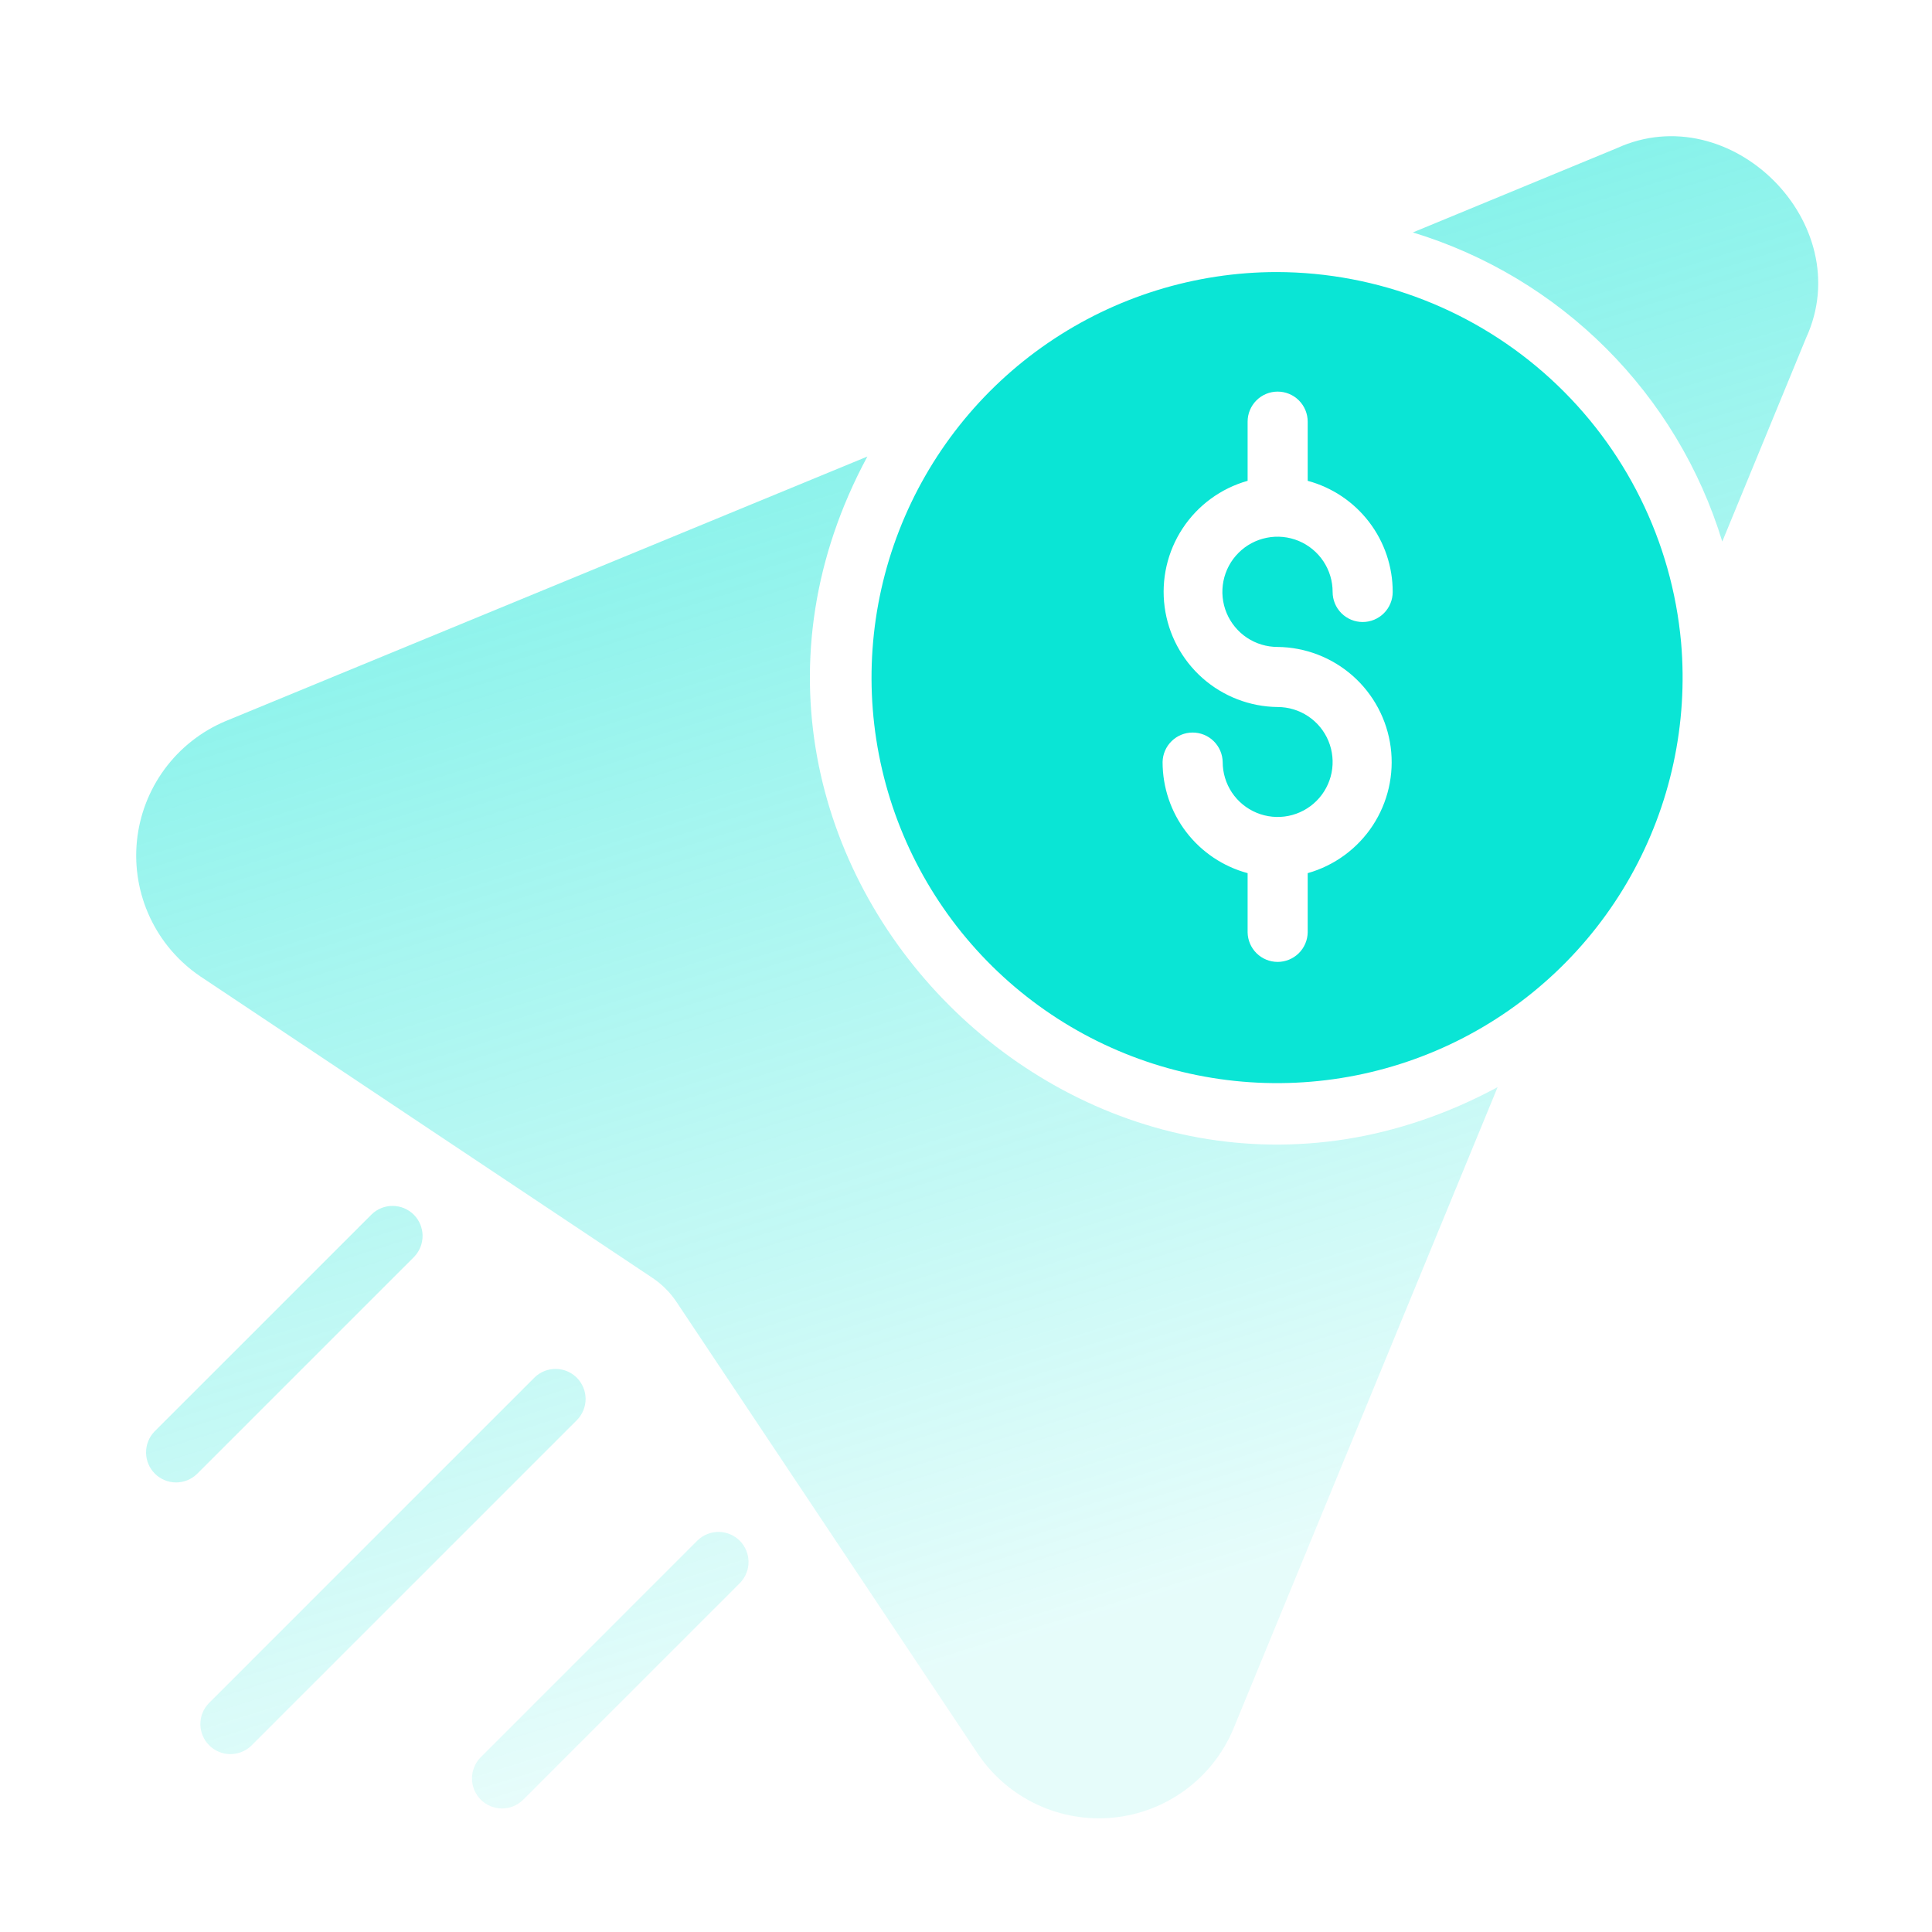 <svg width="85" height="85" viewBox="0 0 85 85" fill="none" xmlns="http://www.w3.org/2000/svg">
<path d="M56.172 11.969C52.578 11.972 49.068 13.06 46.103 15.091C43.138 17.122 40.855 20.002 39.554 23.352C38.253 26.703 37.994 30.368 38.811 33.868C39.628 37.368 41.484 40.54 44.134 42.968C46.784 45.395 50.106 46.966 53.664 47.474C57.222 47.982 60.851 47.404 64.075 45.815C67.299 44.225 69.967 41.7 71.731 38.568C73.495 35.437 74.272 31.845 73.961 28.265C73.56 23.82 71.514 19.685 68.223 16.67C64.933 13.656 60.635 11.979 56.172 11.969ZM56.211 28.463C57.431 28.476 58.605 28.929 59.519 29.737C60.432 30.546 61.023 31.657 61.184 32.866C61.344 34.076 61.063 35.302 60.393 36.321C59.722 37.34 58.707 38.084 57.533 38.415L57.533 41.019C57.528 41.365 57.386 41.696 57.139 41.94C56.891 42.183 56.558 42.32 56.211 42.32C55.864 42.32 55.531 42.183 55.284 41.94C55.037 41.696 54.895 41.365 54.89 41.018V38.415C53.815 38.125 52.866 37.489 52.189 36.605C51.513 35.721 51.148 34.638 51.149 33.525C51.156 33.179 51.298 32.849 51.546 32.607C51.793 32.364 52.125 32.229 52.471 32.229C52.817 32.229 53.15 32.364 53.397 32.607C53.644 32.849 53.786 33.179 53.793 33.525C53.793 34.003 53.935 34.471 54.2 34.869C54.466 35.266 54.844 35.576 55.286 35.759C55.728 35.942 56.214 35.99 56.683 35.897C57.152 35.804 57.583 35.573 57.922 35.235C58.26 34.897 58.49 34.466 58.584 33.997C58.677 33.528 58.629 33.041 58.446 32.599C58.263 32.157 57.953 31.78 57.555 31.514C57.157 31.248 56.69 31.106 56.211 31.106C54.992 31.093 53.817 30.64 52.904 29.832C51.991 29.023 51.4 27.912 51.239 26.703C51.079 25.494 51.359 24.267 52.03 23.248C52.7 22.229 53.716 21.485 54.89 21.154L54.89 18.551C54.89 18.2 55.029 17.864 55.277 17.616C55.525 17.368 55.861 17.229 56.211 17.229C56.562 17.229 56.898 17.368 57.146 17.616C57.394 17.864 57.533 18.2 57.533 18.551V21.154C58.608 21.444 59.557 22.08 60.233 22.964C60.91 23.849 61.275 24.931 61.273 26.044C61.273 26.395 61.134 26.731 60.886 26.979C60.638 27.227 60.302 27.366 59.952 27.366C59.601 27.366 59.265 27.227 59.017 26.979C58.769 26.731 58.63 26.395 58.63 26.044C58.631 25.564 58.49 25.094 58.224 24.695C57.958 24.295 57.579 23.983 57.136 23.798C56.693 23.614 56.204 23.565 55.733 23.659C55.262 23.752 54.829 23.983 54.49 24.323C54.15 24.662 53.919 25.095 53.826 25.566C53.732 26.037 53.781 26.526 53.965 26.969C54.15 27.412 54.462 27.791 54.861 28.057C55.261 28.323 55.731 28.464 56.211 28.463Z" fill="#0AE5D5"/>
<path d="M38.16 20.086C28.568 37.893 48.113 57.419 65.89 47.828L54.259 76.073C53.811 77.138 53.084 78.062 52.154 78.747C51.225 79.432 50.128 79.854 48.978 79.968C47.829 80.081 46.671 79.882 45.625 79.392C44.579 78.903 43.685 78.139 43.037 77.183L29.754 57.266C29.479 56.859 29.13 56.509 28.724 56.234L8.805 42.951C7.85 42.303 7.087 41.409 6.598 40.363C6.108 39.318 5.91 38.16 6.023 37.011C6.137 35.862 6.559 34.764 7.244 33.835C7.929 32.906 8.852 32.179 9.916 31.73L38.16 20.086ZM31.623 67.398C31.969 67.402 32.3 67.541 32.545 67.785C32.789 68.03 32.929 68.361 32.932 68.707C32.936 69.053 32.803 69.387 32.563 69.637L23.002 79.197C22.752 79.436 22.419 79.569 22.073 79.565C21.727 79.562 21.397 79.422 21.152 79.178C20.908 78.933 20.769 78.603 20.766 78.258C20.762 77.912 20.894 77.579 21.133 77.329L30.694 67.767C30.944 67.528 31.277 67.395 31.623 67.398ZM24.455 60.227C24.801 60.23 25.131 60.369 25.376 60.613C25.62 60.858 25.76 61.189 25.764 61.535C25.767 61.881 25.634 62.215 25.395 62.465L11.053 76.807C10.803 77.046 10.47 77.177 10.124 77.174C9.778 77.17 9.447 77.03 9.203 76.786C8.959 76.542 8.82 76.212 8.816 75.866C8.813 75.52 8.944 75.187 9.184 74.937L23.525 60.596C23.775 60.356 24.109 60.223 24.455 60.227ZM17.283 53.055C17.629 53.058 17.96 53.197 18.205 53.441C18.45 53.686 18.588 54.017 18.592 54.363C18.595 54.709 18.463 55.042 18.224 55.292L8.662 64.853C8.412 65.093 8.079 65.224 7.733 65.221C7.388 65.217 7.057 65.078 6.812 64.834C6.568 64.59 6.429 64.259 6.426 63.913C6.422 63.567 6.554 63.234 6.793 62.984L16.354 53.424C16.604 53.184 16.937 53.051 17.283 53.055ZM71.121 6.525C76.142 4.219 81.769 9.842 79.461 14.865L75.773 23.826C74.793 20.617 73.038 17.698 70.664 15.326C68.29 12.955 65.37 11.203 62.16 10.226L71.121 6.525Z" fill="url(#paint0_linear_1612_8269)"/>
<defs>
<linearGradient id="paint0_linear_1612_8269" x1="52.243" y1="70.091" x2="13.882" y2="-52.149" gradientUnits="userSpaceOnUse">
<stop stop-color="#0AE5D5" stop-opacity="0.1"/>
<stop offset="1" stop-color="#0AE5D5"/>
</linearGradient>
</defs>
</svg>
